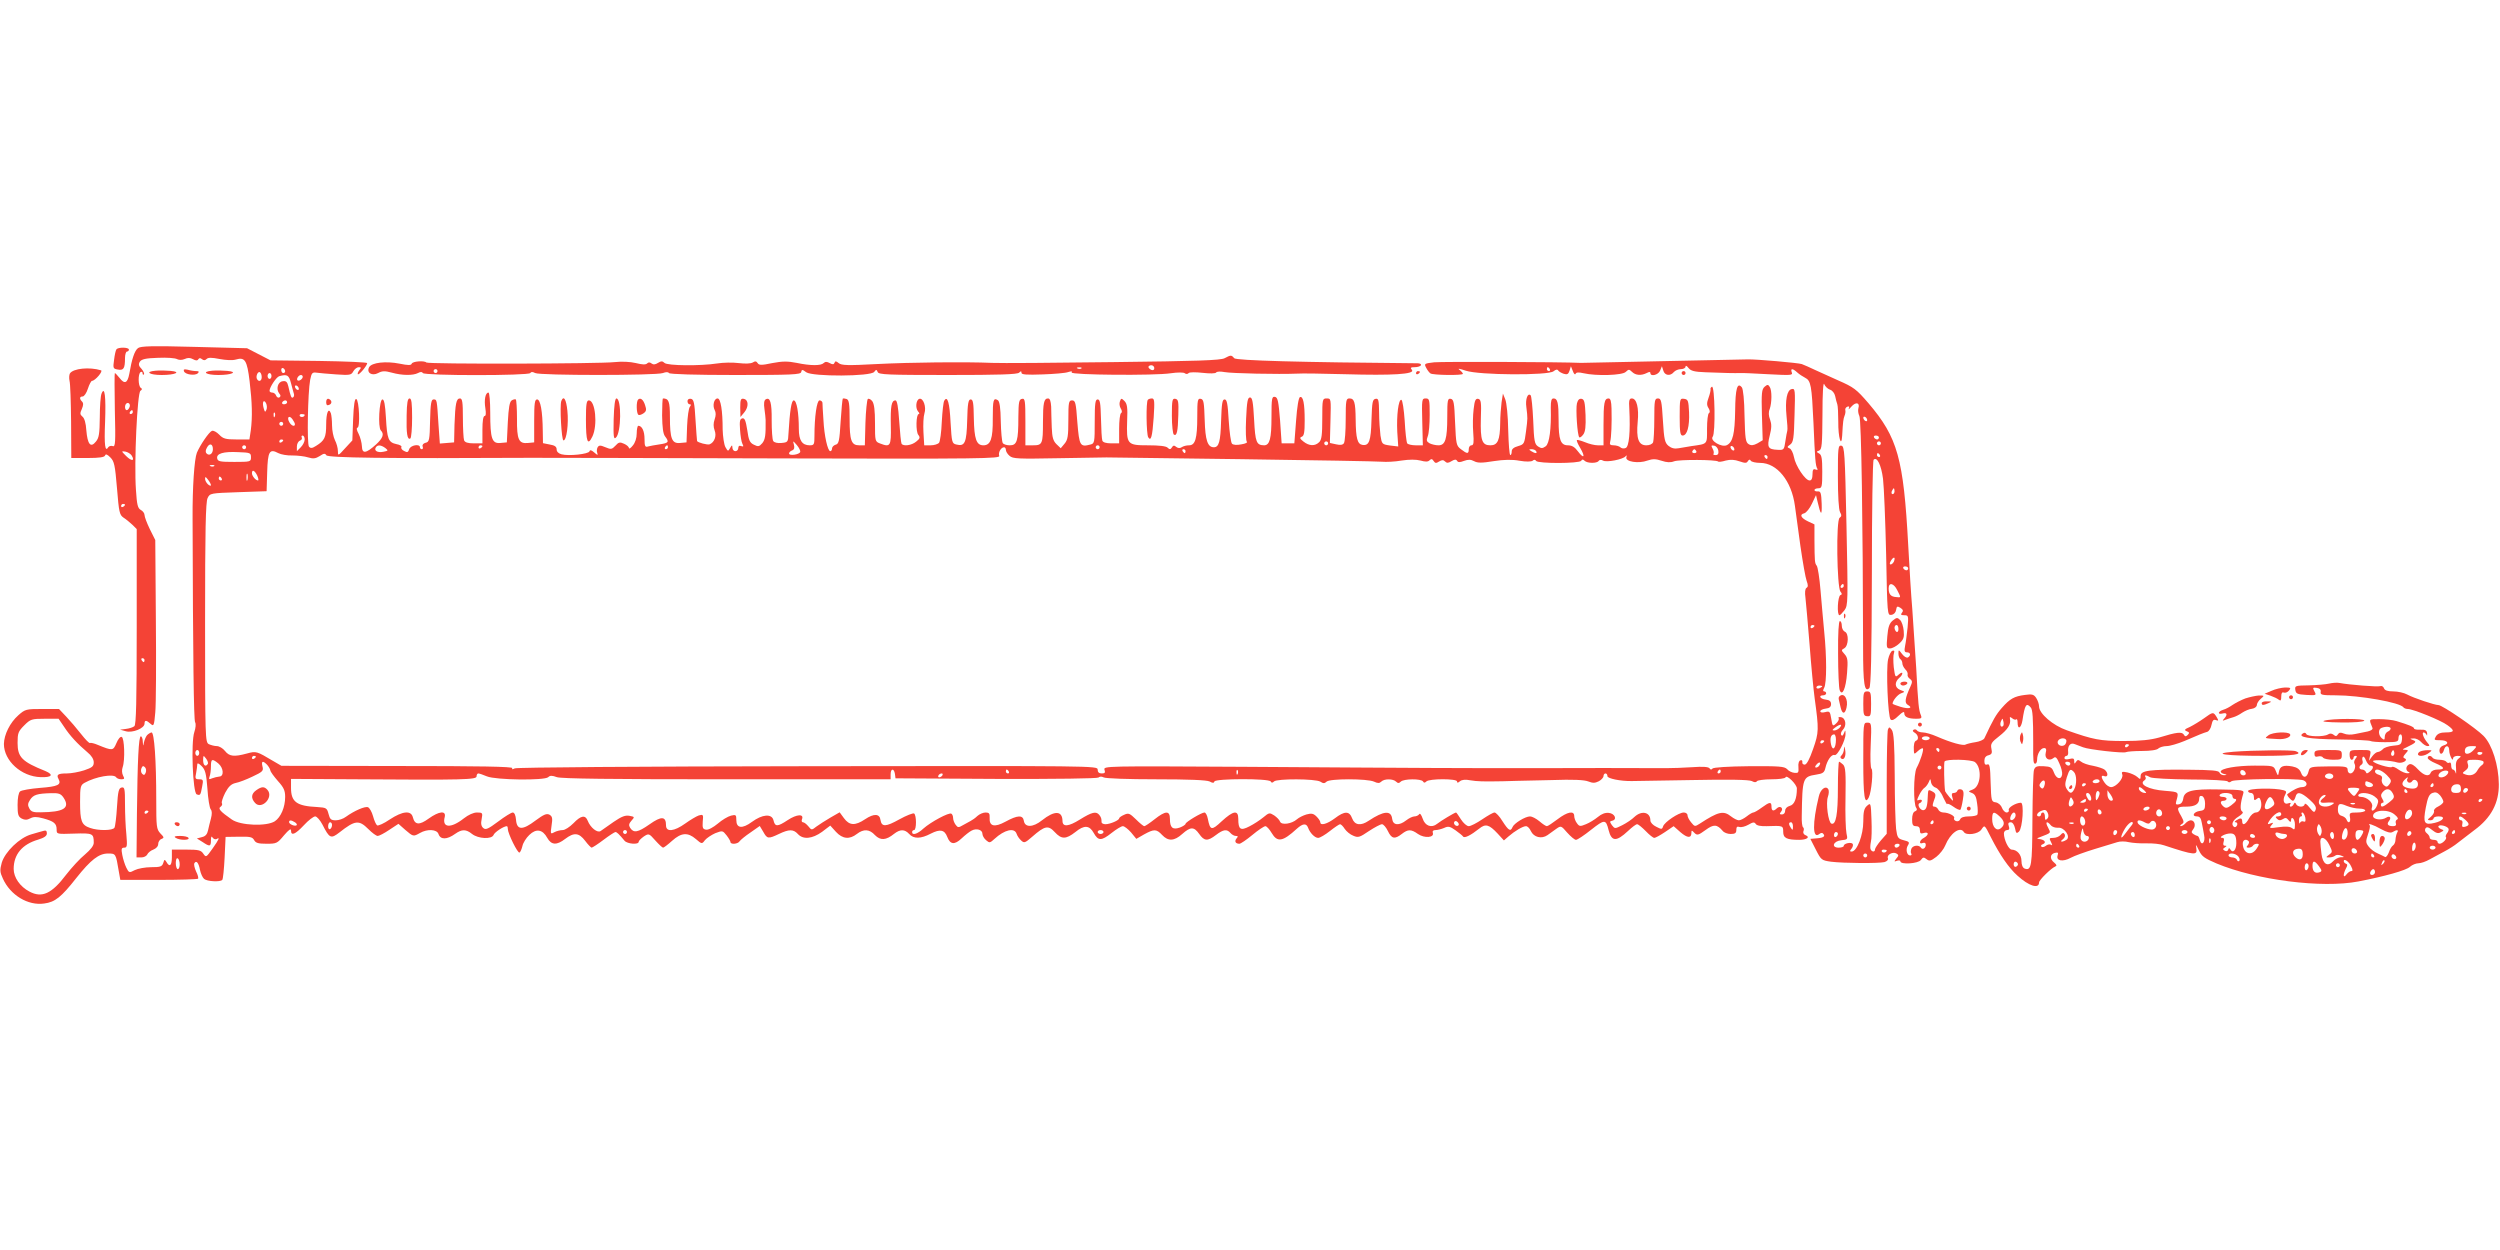 <?xml version="1.0" standalone="no"?>
<!DOCTYPE svg PUBLIC "-//W3C//DTD SVG 20010904//EN"
 "http://www.w3.org/TR/2001/REC-SVG-20010904/DTD/svg10.dtd">
<svg version="1.0" xmlns="http://www.w3.org/2000/svg"
 width="1280pt" height="640pt" viewBox="0 0 1280 640"
 preserveAspectRatio="xMidYMid meet">
<g transform="translate(0,640) scale(0.1,-0.1)"
fill="#f44336" stroke="none">
<path d="M707 4618 c-18 -13 -32 -56 -45 -132 -9 -48 -24 -55 -50 -21 -11 14
-22 25 -24 25 -2 0 -2 -86 0 -190 4 -167 3 -190 -11 -184 -8 3 -18 0 -22 -5
-17 -29 -22 9 -17 128 5 132 -2 186 -18 146 -5 -11 -9 -66 -9 -121 -1 -85 -4
-106 -20 -125 -27 -34 -43 -14 -49 58 -2 36 -10 63 -20 70 -13 11 -13 17 -3
39 8 19 9 30 1 38 -14 14 -13 26 3 26 8 0 20 18 27 40 7 22 17 40 21 40 16 0
59 51 46 54 -58 18 -142 10 -159 -16 -4 -7 -5 -24 -2 -38 4 -14 7 -108 8 -210
l1 -185 84 0 c60 0 86 4 89 13 3 9 11 6 27 -10 20 -20 24 -39 34 -158 10 -123
13 -136 33 -150 13 -8 33 -25 46 -37 l22 -22 0 -499 c0 -388 -3 -502 -12 -510
-7 -6 -26 -12 -43 -14 l-30 -4 29 -8 c34 -10 96 15 96 39 0 19 9 19 31 -1 16
-14 18 -11 24 58 4 40 5 255 3 478 l-3 405 -28 56 c-15 31 -27 63 -27 72 0 9
-9 21 -19 26 -16 9 -20 26 -25 103 -10 139 7 497 23 507 9 6 10 11 2 15 -14 9
-15 73 -1 81 6 3 10 1 10 -6 0 -7 3 -9 7 -6 3 4 -2 16 -12 28 -15 15 -17 24
-9 37 9 13 29 18 93 20 45 2 89 -1 98 -7 11 -5 25 -5 39 1 15 7 28 7 42 -1 14
-8 23 -8 27 -1 5 8 11 8 19 1 9 -7 16 -7 24 1 8 8 25 8 66 0 32 -6 66 -8 83
-3 47 14 58 -3 71 -111 13 -109 15 -183 6 -252 l-7 -46 -66 0 c-57 0 -69 4
-89 25 -13 13 -29 22 -37 19 -15 -6 -60 -72 -77 -112 -13 -33 -23 -176 -22
-337 2 -716 6 -1032 13 -1043 5 -8 3 -29 -4 -50 -18 -52 -8 -311 12 -319 18
-7 20 -5 28 40 7 34 5 37 -15 37 -20 0 -22 4 -16 31 3 17 6 38 6 45 0 9 8 6
22 -8 19 -19 24 -38 30 -116 3 -51 11 -99 17 -106 7 -8 7 -24 1 -47 -5 -19
-12 -46 -15 -61 -4 -19 -13 -30 -31 -34 l-26 -7 29 -18 c37 -25 43 -24 43 9 0
19 3 23 9 13 5 -7 14 -10 20 -7 18 12 13 -1 -21 -49 -32 -45 -33 -46 -47 -26
-12 18 -24 21 -87 21 l-74 0 0 -40 c0 -42 -12 -52 -28 -23 -9 14 -10 14 -16
-5 -6 -19 -15 -22 -62 -22 -30 0 -68 -7 -84 -15 -28 -15 -30 -14 -43 12 -8 16
-17 45 -21 66 -6 31 -4 37 10 37 15 0 16 8 11 68 -4 37 -7 107 -7 155 0 79 -2
88 -17 85 -15 -3 -19 -18 -24 -99 -3 -52 -9 -100 -13 -107 -9 -15 -83 -16
-125 -1 -44 15 -51 35 -51 133 0 78 2 86 23 98 57 32 150 48 162 28 3 -5 15
-10 26 -10 16 0 18 3 9 19 -6 12 -7 29 -2 43 13 36 9 151 -5 155 -7 3 -19 -12
-27 -32 -17 -39 -19 -40 -95 -9 -18 8 -36 12 -40 10 -4 -3 -24 18 -46 46 -22
28 -56 68 -76 89 l-37 39 -85 0 c-83 0 -88 -1 -123 -32 -43 -38 -73 -99 -74
-147 0 -86 89 -167 188 -170 57 -2 69 12 25 31 -120 48 -143 71 -143 144 0 50
3 59 34 90 32 32 38 34 105 34 l71 0 28 -41 c29 -45 69 -88 120 -131 20 -16
32 -35 32 -51 0 -21 -8 -27 -49 -41 -28 -9 -67 -16 -89 -16 -45 0 -55 -6 -42
-29 15 -29 -3 -38 -95 -45 -49 -4 -95 -12 -102 -18 -8 -6 -13 -34 -13 -69 0
-49 3 -60 21 -70 16 -8 27 -8 44 1 17 9 32 9 66 0 55 -15 69 -26 69 -57 0 -24
0 -24 90 -21 95 3 100 1 100 -47 0 -15 -16 -35 -45 -60 -25 -20 -68 -67 -96
-103 -74 -98 -124 -121 -188 -87 -48 25 -81 72 -81 116 0 74 43 126 125 150
32 10 45 19 45 32 0 13 -5 17 -17 13 -10 -2 -38 -11 -63 -18 -60 -17 -134 -89
-151 -145 -10 -37 -10 -48 6 -82 38 -84 128 -139 211 -127 56 7 88 33 165 131
74 93 115 125 162 125 40 0 40 0 55 -90 l8 -45 196 0 c108 0 199 3 202 6 3 3
-1 20 -10 37 -8 18 -12 36 -9 42 10 17 22 3 29 -34 4 -19 13 -39 21 -46 15
-13 82 -17 93 -5 4 4 9 55 12 113 l5 107 68 1 c57 1 69 -1 78 -17 8 -15 21
-19 64 -19 51 0 55 2 89 43 25 29 36 37 36 25 0 -29 21 -21 66 27 23 25 49 45
58 45 8 0 25 -19 37 -42 36 -71 43 -74 87 -40 80 63 100 65 148 17 19 -19 40
-35 48 -35 7 0 34 14 59 31 l47 31 35 -31 c41 -35 41 -35 75 -16 38 22 87 19
95 -5 10 -30 43 -30 86 1 34 24 55 24 86 -1 32 -25 101 -28 110 -5 5 14 52 45
68 45 3 0 5 -6 5 -14 0 -23 51 -127 60 -121 5 3 11 18 15 34 3 15 19 41 35 56
35 34 68 29 92 -15 21 -37 48 -39 92 -5 45 34 70 32 102 -10 14 -19 30 -35 33
-35 4 0 32 18 61 40 29 22 57 40 61 40 7 0 18 -10 47 -45 14 -16 72 -21 72 -5
0 5 12 17 26 27 26 17 27 16 59 -20 18 -20 36 -37 40 -37 4 0 25 16 46 35 47
42 80 45 122 9 30 -26 31 -26 46 -6 9 11 33 27 53 36 37 14 38 14 58 -11 11
-14 20 -30 20 -34 0 -14 38 -11 47 4 4 6 29 27 56 45 l47 33 18 -30 c20 -36
25 -37 80 -11 52 25 74 25 97 0 27 -30 74 -25 124 11 l42 32 29 -32 c34 -37
70 -40 107 -11 35 27 65 25 93 -6 28 -28 56 -27 98 7 31 24 54 24 77 -1 23
-26 60 -25 111 2 47 24 70 20 84 -17 15 -39 37 -42 73 -8 18 17 41 35 51 40
25 14 56 5 56 -16 0 -9 8 -24 19 -33 17 -15 20 -14 43 7 51 47 102 59 113 26
3 -10 13 -25 23 -34 16 -15 20 -13 57 19 64 56 82 60 115 24 35 -38 57 -38
106 0 45 37 72 35 94 -5 23 -41 39 -41 91 0 24 19 50 35 58 35 8 0 27 -15 42
-32 l27 -33 40 23 c51 28 63 28 92 -3 31 -33 62 -32 103 5 43 38 60 38 87 0
26 -37 43 -38 86 -5 38 29 56 31 74 10 7 -8 19 -15 27 -15 12 0 13 -3 4 -13
-12 -15 -5 -27 15 -27 6 0 36 20 66 45 30 25 60 45 67 45 6 0 21 -16 32 -35
29 -49 56 -45 129 22 30 27 48 29 57 6 10 -28 35 -53 52 -53 9 0 36 16 60 35
24 19 48 35 52 35 5 0 16 -11 24 -24 9 -13 28 -29 44 -35 25 -11 33 -8 80 24
29 19 59 35 67 35 7 0 21 -16 30 -35 19 -40 35 -43 71 -15 32 25 48 25 83 0
33 -23 85 -19 76 6 -3 9 2 14 14 14 10 0 30 5 44 11 21 10 30 8 58 -12 18 -13
36 -27 39 -32 7 -10 39 6 82 40 33 27 51 22 95 -25 l32 -35 23 20 c32 28 74
53 90 53 8 0 19 -11 25 -25 15 -32 55 -42 85 -21 12 9 33 24 46 33 23 16 24
16 55 -20 18 -20 38 -37 45 -37 7 0 42 23 78 52 69 54 75 54 89 -2 15 -59 39
-61 99 -5 20 19 41 35 47 35 6 0 25 -16 44 -35 18 -19 38 -35 44 -35 6 0 31
14 55 30 l44 30 35 -31 c35 -30 56 -32 56 -3 0 14 2 14 15 0 14 -14 20 -13 57
14 42 31 59 30 88 -4 7 -9 25 -16 41 -16 23 0 29 5 29 21 0 15 4 19 16 15 9
-3 29 2 45 11 24 14 31 15 38 5 5 -9 26 -13 57 -12 83 3 84 3 84 -29 0 -32 18
-41 82 -41 39 0 58 14 32 24 -9 3 -14 13 -10 21 3 8 2 16 -2 19 -5 3 -8 29 -7
58 3 196 5 201 74 212 34 5 42 11 47 34 9 40 32 72 47 66 15 -5 57 76 56 109
0 20 -1 21 -8 3 -5 -13 -10 -16 -14 -9 -4 6 0 18 9 27 20 21 14 60 -10 64 -10
2 -16 0 -12 -6 3 -5 -3 -17 -13 -26 -17 -16 -19 -15 -25 24 -6 37 -8 40 -31
34 -15 -4 -25 -2 -25 4 0 6 12 12 28 14 19 2 27 9 27 23 0 14 -8 21 -27 23
-29 3 -40 22 -13 22 8 0 15 5 15 10 0 6 -5 10 -10 10 -7 0 -7 6 0 19 13 25 13
157 0 286 -5 55 -14 151 -19 213 -5 62 -14 118 -19 125 -11 14 -11 22 -12 132
l0 80 -32 15 c-38 18 -46 36 -20 42 10 3 28 25 39 49 l21 44 7 -30 c17 -75 24
-80 22 -15 -2 55 -5 65 -19 64 -10 -1 -18 2 -18 7 0 5 9 9 20 9 18 0 20 7 20
85 0 67 -3 86 -16 93 -15 8 -15 10 0 15 14 6 16 30 17 184 0 112 4 170 9 156
5 -12 18 -24 29 -28 12 -3 24 -18 27 -33 3 -15 8 -34 11 -42 3 -8 5 -49 5 -90
-1 -79 16 -137 20 -70 4 74 6 85 12 101 4 9 6 22 4 29 -2 7 3 15 11 18 9 3 11
0 7 -9 -4 -8 2 -4 13 9 23 26 45 21 36 -8 -3 -11 -1 -28 5 -40 10 -18 18 -542
19 -1185 0 -188 7 -233 32 -208 8 8 12 163 13 586 0 317 4 579 9 583 17 18 39
-27 48 -97 5 -41 12 -215 16 -387 6 -311 6 -313 27 -310 13 2 22 12 24 25 3
19 6 21 22 11 14 -9 16 -16 8 -25 -8 -10 -5 -13 12 -13 21 0 22 -3 17 -62 -4
-35 -9 -78 -13 -95 -5 -26 -3 -33 10 -33 18 0 21 -16 5 -26 -7 -4 -20 4 -30
17 -18 24 -19 24 -19 2 0 -12 5 -25 10 -28 5 -3 10 -13 10 -21 0 -9 7 -22 15
-31 9 -8 14 -20 12 -27 -2 -6 3 -16 12 -22 13 -10 13 -16 2 -40 -27 -59 -31
-83 -13 -93 29 -16 6 -23 -37 -10 -23 7 -41 14 -41 16 0 15 25 46 43 53 22 8
22 8 -5 18 -28 12 -29 40 -2 63 8 6 14 16 14 22 0 5 -8 3 -19 -7 -17 -16 -18
-14 -25 38 -3 30 -3 62 1 72 4 11 2 15 -8 12 -7 -2 -17 -22 -22 -44 -11 -50
-1 -294 13 -308 7 -7 20 -1 40 19 22 21 30 24 30 13 0 -19 20 -28 62 -28 25 0
29 3 23 18 -11 26 -14 53 -24 242 -6 96 -15 231 -20 300 -6 69 -15 217 -21
330 -24 443 -54 550 -203 725 -63 73 -75 82 -157 118 -36 16 -87 39 -115 52
-27 13 -59 27 -70 31 -17 6 -232 25 -275 24 -8 0 -202 -4 -430 -9 -228 -5
-419 -9 -425 -9 -101 5 -714 7 -752 3 -51 -6 -52 -7 -41 -28 6 -12 16 -25 22
-29 13 -9 166 -11 166 -2 0 4 -8 13 -17 20 -12 9 -1 7 32 -4 68 -23 422 -25
449 -3 12 10 20 11 24 4 4 -6 17 -13 29 -17 17 -5 23 -2 29 16 l7 23 10 -25
c5 -14 11 -20 14 -14 3 8 15 9 41 3 65 -15 199 -11 216 7 15 14 17 14 32 0 18
-18 47 -20 75 -6 13 7 19 7 19 0 0 -20 41 -10 50 13 l9 22 7 -22 c7 -26 36
-30 54 -8 7 8 23 15 36 15 13 0 24 6 24 13 0 7 7 4 15 -7 12 -15 30 -20 87
-22 97 -4 154 -5 176 -4 9 1 74 -2 145 -6 116 -6 127 -6 121 9 -8 22 4 22 28
0 10 -9 28 -21 40 -27 30 -15 34 -39 43 -232 8 -186 10 -219 20 -234 3 -6 0
-7 -9 -4 -12 5 -16 -1 -16 -25 0 -21 -5 -31 -15 -31 -22 0 -72 75 -80 120 -4
21 -14 41 -22 44 -14 6 -14 8 3 20 16 12 19 31 22 151 4 128 3 137 -14 133
-25 -4 -35 -58 -27 -138 4 -36 6 -69 4 -75 -2 -5 -6 -30 -10 -55 -6 -43 -8
-45 -40 -43 -49 2 -55 13 -40 73 10 39 10 58 2 81 -8 20 -9 39 -2 55 11 32 12
95 0 113 -8 13 -12 13 -26 1 -15 -13 -17 -32 -14 -144 l4 -130 -27 -16 c-21
-11 -32 -12 -45 -4 -16 10 -18 30 -21 144 -1 80 -7 139 -14 147 -23 28 -33 -7
-34 -120 -2 -119 -12 -160 -42 -176 -26 -14 -89 23 -73 43 15 18 11 263 -4
256 -5 -3 -9 -9 -7 -13 1 -5 -3 -24 -10 -43 -10 -27 -10 -39 0 -54 7 -12 8
-21 2 -25 -6 -3 -10 -40 -10 -80 0 -82 5 -77 -80 -89 -19 -3 -48 -8 -65 -11
-21 -4 -37 0 -52 12 -19 16 -23 31 -29 131 -6 100 -9 112 -25 112 -17 0 -19
-9 -19 -104 0 -57 -3 -111 -6 -120 -4 -10 -18 -16 -35 -16 -40 0 -52 35 -44
120 7 71 -5 120 -30 120 -13 0 -16 -10 -13 -52 6 -120 -1 -196 -19 -202 -9 -4
-21 -2 -27 4 -5 5 -21 10 -34 10 -17 0 -22 4 -18 18 6 20 9 96 7 170 -1 37 -5
52 -15 52 -22 0 -26 -23 -26 -136 l0 -104 -29 0 c-16 0 -45 7 -66 16 -20 8
-39 13 -41 11 -3 -3 5 -21 17 -41 27 -46 19 -58 -12 -17 -16 22 -31 31 -51 31
-38 0 -48 28 -48 130 0 87 -5 110 -26 110 -11 0 -14 -13 -14 -47 3 -109 -7
-184 -26 -198 -16 -11 -22 -12 -39 -1 -18 12 -21 28 -25 134 -3 66 -9 124 -13
128 -15 15 -28 -20 -22 -61 7 -58 7 -54 -2 -125 -8 -61 -9 -65 -40 -74 -22 -6
-33 -15 -33 -27 0 -11 -3 -19 -7 -19 -5 0 -9 57 -11 128 -1 71 -8 140 -15 157
l-12 30 -7 -45 c-3 -25 -7 -73 -7 -107 -1 -87 -13 -113 -50 -113 -43 0 -52 24
-49 137 3 84 1 98 -14 101 -13 2 -18 -8 -23 -53 -4 -32 -5 -86 -2 -121 4 -50
2 -64 -9 -64 -8 0 -14 -9 -14 -20 0 -25 -8 -25 -40 0 -24 18 -25 26 -30 137
-4 102 -7 118 -22 121 -16 3 -18 -6 -18 -92 0 -115 -10 -146 -45 -146 -15 0
-35 5 -45 10 -16 9 -18 15 -10 36 6 14 10 63 10 110 0 78 -1 84 -21 84 -19 0
-20 -5 -17 -120 l3 -120 -37 0 c-20 0 -40 5 -43 10 -4 6 -10 58 -13 116 -4 57
-11 105 -17 107 -15 3 -25 -80 -21 -164 l5 -75 -42 5 c-41 6 -42 7 -49 51 -3
25 -7 78 -7 118 -1 64 -3 73 -18 70 -16 -3 -18 -17 -21 -108 -3 -109 -12 -133
-46 -128 -26 4 -34 33 -35 130 -1 90 -7 108 -32 108 -17 0 -19 -9 -19 -107 0
-60 -4 -114 -9 -122 -6 -9 -18 -11 -40 -6 l-32 7 3 114 c3 113 3 114 -19 114
-22 0 -23 -3 -23 -104 0 -82 -3 -108 -16 -120 -21 -21 -51 -20 -80 3 -19 15
-21 20 -9 25 12 4 15 23 15 83 0 89 -8 125 -24 120 -7 -2 -15 -50 -20 -120
l-9 -117 -32 0 -33 0 -8 117 c-8 100 -12 118 -26 121 -16 3 -18 -7 -18 -103 0
-111 -9 -145 -38 -145 -39 1 -45 15 -51 131 -5 92 -9 114 -21 114 -12 0 -16
-21 -20 -110 -3 -63 -1 -113 4 -117 5 -3 -7 -10 -28 -13 -23 -5 -42 -3 -48 3
-6 6 -13 59 -17 119 -5 86 -9 108 -21 108 -12 0 -15 -21 -18 -110 -3 -106 -11
-135 -37 -135 -32 0 -44 35 -47 140 -3 90 -5 105 -20 108 -16 3 -18 -6 -18
-92 0 -111 -10 -146 -42 -146 -13 0 -30 -4 -38 -10 -9 -6 -19 -5 -28 2 -10 9
-16 8 -22 -3 -7 -11 -12 -11 -22 -1 -8 8 -43 12 -100 12 -107 0 -111 4 -107
126 3 68 0 87 -14 101 -15 15 -17 15 -23 -2 -4 -10 -2 -26 4 -36 7 -11 8 -20
2 -24 -6 -3 -10 -40 -10 -81 l0 -74 -40 0 c-26 0 -43 5 -46 14 -3 8 -6 59 -7
113 -2 80 -5 98 -17 98 -12 0 -15 -19 -15 -113 0 -107 -1 -113 -22 -118 -53
-14 -57 -7 -67 114 -7 100 -10 112 -27 112 -17 0 -19 -9 -19 -99 0 -83 -3
-103 -19 -122 l-20 -24 -22 21 c-17 17 -22 35 -24 85 -1 35 -3 83 -3 107 -2
28 -6 42 -16 42 -21 0 -26 -23 -26 -120 0 -114 -3 -120 -51 -120 l-39 0 0 121
c0 109 -2 120 -17 117 -16 -3 -18 -16 -19 -93 0 -124 -7 -145 -44 -145 -16 0
-32 5 -36 12 -4 7 -9 57 -10 111 -1 69 -6 102 -15 108 -23 14 -26 2 -26 -93 1
-105 -11 -138 -48 -138 -36 0 -47 32 -49 139 -1 78 -4 96 -16 96 -12 0 -16
-20 -18 -107 -3 -115 -12 -135 -55 -124 -23 5 -24 11 -30 112 -5 102 -16 140
-32 113 -5 -6 -10 -55 -13 -108 -2 -53 -9 -102 -14 -108 -6 -7 -25 -13 -43
-13 l-33 0 -4 68 c-2 37 0 80 5 95 11 33 -6 81 -26 75 -17 -6 -21 -46 -7 -64
7 -7 9 -14 4 -14 -14 0 -16 -91 -2 -107 10 -13 8 -19 -11 -34 -24 -20 -66 -25
-75 -11 -3 5 -8 57 -12 115 -5 75 -11 107 -19 107 -21 0 -26 -29 -24 -130 2
-104 -2 -111 -54 -91 -27 10 -27 12 -27 104 0 65 -4 99 -14 113 -8 10 -18 15
-23 11 -4 -5 -10 -60 -12 -123 l-3 -114 -29 0 c-40 0 -49 24 -49 135 0 77 -3
97 -15 102 -9 3 -18 4 -20 2 -2 -3 -7 -55 -11 -118 -6 -99 -9 -114 -26 -118
-10 -3 -18 -12 -18 -19 0 -8 -4 -14 -9 -14 -13 0 -31 78 -35 160 -3 41 -5 81
-5 88 -1 6 -7 12 -15 12 -14 0 -26 -84 -26 -182 0 -44 -2 -48 -24 -48 -39 0
-56 25 -56 84 0 83 -11 146 -26 146 -12 0 -20 -53 -27 -170 -2 -43 -3 -45 -36
-48 -20 -2 -37 2 -42 10 -5 7 -8 55 -8 106 1 92 -8 121 -31 107 -8 -5 -10 -22
-6 -49 3 -22 6 -48 6 -56 1 -79 -2 -100 -17 -119 -16 -18 -21 -19 -43 -8 -21
10 -27 23 -34 75 -8 49 -13 62 -25 60 -13 -3 -15 -14 -12 -58 2 -30 7 -63 12
-72 7 -14 6 -16 -6 -12 -10 4 -15 0 -15 -10 0 -9 -7 -16 -15 -16 -8 0 -15 8
-15 18 -1 15 -2 15 -12 -2 -10 -18 -11 -18 -24 5 -7 13 -13 54 -14 90 0 96
-10 159 -26 159 -18 0 -27 -36 -15 -59 7 -13 7 -28 0 -48 -7 -20 -7 -38 0 -57
11 -28 -1 -61 -26 -71 -11 -4 -61 9 -64 17 -1 2 -4 50 -8 108 -5 89 -9 105
-23 108 -11 2 -18 -3 -18 -12 0 -9 5 -16 11 -16 8 0 8 -4 1 -13 -6 -7 -12 -51
-14 -97 l-3 -85 -33 -3 c-42 -4 -52 21 -52 133 0 80 -6 95 -36 95 -2 0 -4 -39
-4 -87 1 -62 5 -94 15 -107 22 -29 19 -34 -27 -41 -24 -3 -51 -9 -60 -11 -15
-5 -18 2 -18 38 0 41 -13 68 -32 68 -4 0 -8 -18 -8 -39 0 -24 -8 -48 -20 -62
-10 -13 -19 -19 -20 -13 0 6 -11 16 -25 22 -21 10 -28 8 -44 -10 -18 -19 -23
-20 -51 -8 -26 11 -33 11 -40 0 -4 -7 -6 -20 -2 -29 4 -13 2 -13 -15 2 -15 13
-22 15 -25 6 -5 -14 -105 -25 -143 -15 -15 4 -25 13 -25 25 0 14 -10 21 -35
25 l-35 7 -1 62 c-1 102 -12 162 -29 162 -12 0 -15 -19 -15 -110 l0 -110 -31
-3 c-48 -5 -58 16 -57 124 0 52 -3 96 -6 99 -4 2 -13 0 -21 -5 -11 -7 -16 -37
-20 -112 l-5 -103 -33 -3 c-43 -4 -52 21 -52 154 0 58 -4 104 -9 104 -16 0
-23 -38 -16 -80 4 -26 3 -40 -4 -40 -7 0 -11 -26 -11 -70 l0 -70 -44 0 c-31 0
-46 5 -50 16 -3 9 -6 60 -6 115 0 81 -3 99 -15 99 -19 0 -24 -26 -28 -135 l-2
-90 -37 -3 -36 -3 -7 98 c-8 129 -8 128 -25 128 -12 0 -16 -20 -18 -109 -2
-99 -4 -109 -23 -113 -12 -3 -18 -11 -15 -19 3 -8 1 -14 -4 -14 -6 0 -10 5
-10 10 0 19 -48 11 -55 -10 -5 -16 -10 -18 -26 -9 -11 5 -17 14 -14 20 4 5 -8
12 -25 15 -42 9 -48 26 -54 135 -4 68 -9 94 -18 94 -16 0 -24 -143 -8 -159 18
-18 11 -39 -25 -72 -51 -46 -71 -49 -72 -9 -1 18 -8 46 -17 64 -10 18 -12 31
-6 31 15 0 9 142 -6 147 -8 3 -13 -29 -16 -104 l-4 -108 -37 -40 c-36 -40 -37
-40 -37 -14 0 15 -7 40 -15 55 -8 16 -15 50 -15 76 0 25 -3 53 -6 62 -12 32
-24 3 -24 -58 0 -65 -8 -82 -52 -109 -20 -13 -28 -13 -36 -4 -11 13 -6 277 6
342 7 35 11 40 32 37 14 -2 59 -6 102 -9 70 -5 77 -3 87 16 7 12 19 21 28 21
13 0 13 -3 3 -15 -7 -9 -10 -18 -8 -21 6 -6 48 44 48 57 0 4 -111 9 -247 11
l-248 3 -60 31 -60 31 -270 7 c-217 6 -274 4 -288 -6z m753 -119 c0 -5 -4 -9
-10 -9 -5 0 -10 7 -10 16 0 8 5 12 10 9 6 -3 10 -10 10 -16z m6475 11 c3 -5 1
-10 -4 -10 -6 0 -11 5 -11 10 0 6 2 10 4 10 3 0 8 -4 11 -10z m-6595 -41 c0
-20 -15 -26 -24 -10 -8 13 4 42 15 35 5 -3 9 -14 9 -25z m50 6 c0 -8 -4 -15
-10 -15 -5 0 -10 7 -10 15 0 8 5 15 10 15 6 0 10 -7 10 -15z m100 -37 c6 -24
13 -48 15 -55 2 -7 0 -15 -5 -18 -8 -5 -12 4 -24 58 -5 22 -12 28 -29 25 -25
-3 -35 -41 -17 -63 8 -9 8 -15 0 -20 -5 -3 -13 1 -16 9 -3 9 -12 16 -20 16 -8
0 -14 4 -14 9 0 18 35 71 50 75 41 11 49 6 60 -36z m60 33 c0 -12 -20 -25 -27
-18 -7 7 6 27 18 27 5 0 9 -4 9 -9z m-20 -62 c0 -6 -4 -7 -10 -4 -5 3 -10 11
-10 16 0 6 5 7 10 4 6 -3 10 -11 10 -16z m-166 -107 c-6 -14 -8 -13 -14 8 -9
31 0 48 12 26 5 -10 6 -25 2 -34z m106 38 c0 -5 -7 -10 -16 -10 -8 0 -12 5 -9
10 3 6 10 10 16 10 5 0 9 -4 9 -10z m-807 -25 c-3 -8 -9 -15 -14 -15 -10 0
-12 24 -3 33 11 11 24 -3 17 -18z m17 -25 c0 -5 -5 -10 -11 -10 -5 0 -7 5 -4
10 3 6 8 10 11 10 2 0 4 -4 4 -10z m727 -22 c-3 -8 -6 -5 -6 6 -1 11 2 17 5
13 3 -3 4 -12 1 -19z m153 8 c0 -11 -19 -15 -25 -6 -3 5 1 10 9 10 9 0 16 -2
16 -4z m-50 -48 c0 -15 -19 -8 -29 11 -14 25 0 37 16 15 7 -10 13 -21 13 -26z
m8050 21 c0 -6 -4 -7 -10 -4 -5 3 -10 11 -10 16 0 6 5 7 10 4 6 -3 10 -11 10
-16z m-8110 -19 c0 -5 -4 -10 -10 -10 -5 0 -10 5 -10 10 0 6 5 10 10 10 6 0
10 -4 10 -10z m110 -80 c0 -11 -9 -29 -20 -40 l-20 -20 0 24 c0 13 7 27 16 30
8 3 12 10 9 16 -3 5 -1 10 4 10 6 0 11 -9 11 -20z m8060 10 c0 -5 -4 -10 -9
-10 -6 0 -13 5 -16 10 -3 6 1 10 9 10 9 0 16 -4 16 -10z m-8170 -14 c0 -3 -4
-8 -10 -11 -5 -3 -10 -1 -10 4 0 6 5 11 10 11 6 0 10 -2 10 -4z m2647 -60 c-4
-14 -57 -21 -57 -8 0 6 7 13 16 16 10 4 13 13 9 28 -6 23 -6 23 15 -1 11 -13
19 -29 17 -35z m2703 44 c0 -5 -4 -10 -10 -10 -5 0 -10 5 -10 10 0 6 5 10 10
10 6 0 10 -4 10 -10z m2830 0 c0 -5 -4 -10 -10 -10 -5 0 -10 5 -10 10 0 6 5
10 10 10 6 0 10 -4 10 -10z m-8540 -30 c0 -23 -18 -36 -32 -22 -7 7 -6 17 2
31 13 24 30 19 30 -9z m170 10 c0 -5 -4 -10 -10 -10 -5 0 -10 5 -10 10 0 6 5
10 10 10 6 0 10 -4 10 -10z m713 -4 c16 -13 15 -14 -10 -19 -30 -6 -49 5 -39
22 9 15 27 13 49 -3z m497 10 c0 -3 -4 -8 -10 -11 -5 -3 -10 -1 -10 4 0 6 5
11 10 11 6 0 10 -2 10 -4z m950 -6 c0 -5 -5 -10 -11 -10 -5 0 -7 5 -4 10 3 6
8 10 11 10 2 0 4 -4 4 -10z m2210 0 c0 -5 -4 -10 -10 -10 -5 0 -10 5 -10 10 0
6 5 10 10 10 6 0 10 -4 10 -10z m3168 -18 c2 -15 -2 -22 -14 -22 -10 0 -14 3
-11 6 3 4 2 15 -4 26 -9 17 -8 19 8 16 10 -2 19 -13 21 -26z m82 7 c0 -6 -4
-7 -10 -4 -5 3 -10 11 -10 16 0 6 5 7 10 4 6 -3 10 -11 10 -16z m-3730 -2 c0
-8 8 -22 19 -31 17 -15 42 -16 252 -12 129 2 239 4 244 4 6 0 316 -4 690 -9
374 -5 698 -11 720 -13 22 -2 68 0 101 6 40 6 74 6 97 0 25 -7 38 -7 46 1 9 9
14 8 21 -3 8 -12 13 -13 28 -3 15 9 22 9 31 0 9 -9 17 -8 33 2 15 9 23 10 28
2 5 -9 14 -9 35 -1 22 8 35 8 52 -1 18 -10 40 -10 101 0 52 8 95 9 132 2 34
-6 59 -5 67 0 7 7 14 6 18 -1 9 -14 222 -14 231 1 4 8 9 8 17 0 14 -14 64 -14
72 -1 4 6 13 7 22 2 18 -11 104 6 116 22 6 7 7 5 4 -5 -7 -23 63 -34 108 -17
27 9 42 9 72 -1 27 -9 46 -10 64 -3 25 10 216 9 226 -1 2 -3 20 -1 39 5 24 6
45 5 70 -4 29 -10 37 -10 43 1 6 9 11 10 15 2 4 -6 26 -11 48 -11 86 0 161
-92 178 -220 4 -30 17 -123 28 -205 12 -83 26 -163 32 -179 8 -22 8 -31 -1
-36 -7 -5 -9 -23 -5 -51 3 -24 12 -132 21 -239 8 -107 20 -231 26 -275 22
-160 22 -175 -8 -260 -18 -52 -33 -80 -43 -80 -8 0 -14 6 -12 13 1 8 -3 12
-10 9 -8 -2 -12 -17 -10 -35 2 -28 -1 -31 -20 -29 -13 1 -30 9 -38 19 -14 14
-39 16 -195 15 -106 -1 -183 -6 -187 -12 -5 -7 -11 -6 -15 1 -6 8 -34 10 -88
6 -44 -3 -105 -5 -135 -5 -92 1 -525 1 -690 0 -85 0 -175 0 -200 0 -25 0 -164
1 -310 1 -146 1 -584 3 -973 6 -695 4 -708 4 -702 -15 5 -15 2 -19 -14 -19
-14 0 -21 6 -21 20 0 19 -15 19 -1482 17 -877 -1 -1491 -6 -1502 -11 -13 -6
-17 -6 -13 1 5 8 -169 11 -587 11 l-595 1 -43 25 c-84 50 -86 51 -134 38 -66
-18 -90 -15 -112 13 -11 14 -30 25 -42 25 -12 0 -30 5 -41 10 -18 10 -19 28
-19 623 0 473 3 618 13 637 12 25 15 25 157 30 l145 5 3 98 c3 107 12 121 57
97 13 -7 46 -13 72 -12 26 0 63 -4 81 -10 26 -8 38 -6 59 7 21 14 27 15 34 4
8 -13 301 -17 1044 -13 77 0 650 -1 1274 -3 1040 -3 1133 -1 1127 13 -6 17 9
44 25 44 5 0 9 -6 9 -13z m920 -7 c0 -5 -2 -10 -4 -10 -3 0 -8 5 -11 10 -3 6
-1 10 4 10 6 0 11 -4 11 -10z m1795 0 c8 -13 -5 -13 -25 0 -13 8 -13 10 2 10
9 0 20 -4 23 -10z m820 0 c3 -5 -1 -10 -10 -10 -9 0 -13 5 -10 10 3 6 8 10 10
10 2 0 7 -4 10 -10z m-8011 -22 c18 -29 0 -31 -28 -3 -25 25 -26 26 -5 23 12
-2 27 -11 33 -20z m611 -9 c0 -23 -2 -24 -85 -24 -73 0 -85 2 -88 18 -5 25 32
36 108 32 61 -2 65 -4 65 -26z m8340 11 c3 -5 1 -10 -4 -10 -6 0 -11 5 -11 10
0 6 2 10 4 10 3 0 8 -4 11 -10z m-575 -10 c0 -5 -2 -10 -4 -10 -3 0 -8 5 -11
10 -3 6 -1 10 4 10 6 0 11 -4 11 -10z m-7953 -46 c-3 -3 -12 -4 -19 -1 -8 3
-5 6 6 6 11 1 17 -2 13 -5z m220 -49 c6 -14 8 -25 4 -25 -12 0 -31 23 -31 37
0 21 14 15 27 -12z m-50 -22 c-3 -10 -5 -4 -5 12 0 17 2 24 5 18 2 -7 2 -21 0
-30z m-187 -27 c0 -5 -7 -3 -15 4 -8 7 -15 20 -15 28 0 13 3 12 15 -4 8 -10
15 -23 15 -28z m55 34 c3 -5 1 -10 -4 -10 -6 0 -11 5 -11 10 0 6 2 10 4 10 3
0 8 -4 11 -10z m8565 -65 c0 -8 -4 -15 -10 -15 -5 0 -7 7 -4 15 4 8 8 15 10
15 2 0 4 -7 4 -15z m-9060 -69 c0 -3 -4 -8 -10 -11 -5 -3 -10 -1 -10 4 0 6 5
11 10 11 6 0 10 -2 10 -4z m9057 -291 c-4 -8 -11 -15 -17 -15 -6 0 -6 7 2 20
14 22 24 19 15 -5z m73 -35 c0 -5 -4 -10 -9 -10 -6 0 -13 5 -16 10 -3 6 1 10
9 10 9 0 16 -4 16 -10z m-56 -112 c20 -39 20 -38 -6 -35 -28 2 -38 15 -38 45
0 32 26 27 44 -10z m-424 -182 c0 -3 -4 -8 -10 -11 -5 -3 -10 -1 -10 4 0 6 5
11 10 11 6 0 10 -2 10 -4z m-8550 -176 c0 -5 -2 -10 -4 -10 -3 0 -8 5 -11 10
-3 6 -1 10 4 10 6 0 11 -4 11 -10z m8590 -134 c0 -2 -7 -6 -15 -10 -8 -3 -15
-1 -15 4 0 6 7 10 15 10 8 0 15 -2 15 -4z m90 -211 c-7 -8 -20 -15 -28 -15
-13 0 -12 3 4 15 25 19 40 19 24 0z m-20 -62 c0 -45 -17 -61 -25 -25 -7 32 -1
52 16 52 5 0 9 -12 9 -27z m-60 -7 c0 -3 -4 -8 -10 -11 -5 -3 -10 -1 -10 4 0
6 5 11 10 11 6 0 10 -2 10 -4z m-8320 -61 c0 -8 -4 -15 -10 -15 -5 0 -10 7
-10 15 0 8 5 15 10 15 6 0 10 -7 10 -15z m44 -56 c-11 -18 -24 -8 -24 19 1 26
1 26 15 8 8 -10 12 -23 9 -27z m246 37 c0 -3 -4 -8 -10 -11 -5 -3 -10 -1 -10
4 0 6 5 11 10 11 6 0 10 -2 10 -4z m-192 -35 c27 -23 30 -66 5 -67 -10 -1 -27
-5 -37 -9 -16 -7 -18 -5 -13 9 4 10 7 33 7 52 0 39 6 41 38 15z m249 -6 c8 -9
16 -22 17 -29 1 -8 19 -32 39 -55 30 -33 37 -49 37 -81 0 -53 -22 -104 -53
-125 -42 -27 -176 -22 -220 9 -59 41 -72 56 -58 65 7 5 11 13 7 19 -3 5 5 29
17 53 17 32 31 45 53 50 17 3 56 18 87 33 51 24 57 29 51 51 -7 29 1 32 23 10z
m7948 -4 c-3 -6 -11 -11 -17 -11 -6 0 -6 6 2 15 14 17 26 13 15 -4z m-4733
-43 l3 -23 514 -3 c315 -1 518 2 525 7 7 6 17 6 26 1 8 -6 129 -10 268 -10
171 0 260 -4 275 -11 16 -9 22 -9 25 0 5 15 278 16 288 0 4 -8 9 -8 17 0 15
15 212 14 237 -1 15 -10 22 -10 32 0 16 16 208 16 243 0 19 -9 28 -9 37 0 16
16 61 15 76 0 9 -9 15 -9 24 0 15 15 104 16 114 1 4 -8 9 -8 17 0 15 15 157
15 157 0 0 -8 5 -8 15 1 10 8 28 10 52 5 37 -6 65 -7 168 -5 28 1 59 2 70 2
11 0 92 2 179 4 110 4 168 1 188 -7 23 -9 34 -9 54 1 13 7 24 19 24 27 0 7 5
13 10 13 6 0 10 -6 10 -14 0 -12 67 -26 125 -25 6 0 141 2 302 5 197 4 298 2
312 -5 13 -7 22 -8 26 -1 3 5 37 10 75 10 37 0 70 4 72 10 5 16 58 -36 58 -57
0 -52 -13 -83 -36 -89 -15 -4 -24 -14 -24 -25 0 -11 -7 -19 -16 -19 -13 0 -14
3 -5 14 15 18 -5 34 -22 17 -17 -17 -27 -13 -27 9 0 26 -9 25 -50 -5 -19 -14
-38 -25 -43 -25 -5 0 -20 -9 -34 -20 -14 -11 -32 -20 -40 -20 -8 0 -26 9 -40
20 -39 31 -65 25 -160 -37 -25 -16 -26 -16 -44 6 -11 13 -19 29 -19 37 0 8 -9
14 -19 14 -26 0 -99 -49 -106 -71 -5 -16 -8 -16 -35 -2 -17 8 -30 22 -30 32 0
43 -44 53 -81 19 -13 -13 -41 -32 -63 -43 -38 -19 -38 -19 -53 0 -12 18 -12
20 2 23 26 6 13 37 -18 40 -18 2 -37 -5 -56 -21 -16 -13 -43 -30 -61 -37 -29
-12 -34 -12 -46 5 -8 10 -14 27 -14 37 0 29 -35 22 -86 -17 -25 -19 -49 -35
-54 -35 -5 0 -22 11 -38 25 -17 14 -38 25 -48 25 -25 0 -83 -36 -90 -55 -10
-24 -20 -18 -51 30 -15 25 -34 45 -41 45 -7 0 -35 -16 -63 -35 -28 -19 -59
-35 -69 -35 -10 0 -28 16 -40 35 -12 19 -23 35 -25 35 -7 0 -80 -44 -97 -58
-28 -23 -62 -11 -74 27 -7 20 -14 29 -18 22 -4 -6 -15 -11 -24 -11 -9 0 -28
-9 -42 -20 -37 -29 -68 -26 -72 7 -5 45 -43 42 -120 -9 -41 -28 -72 -23 -85
12 -14 38 -38 39 -89 0 -39 -29 -74 -39 -74 -20 0 6 -9 19 -19 29 -16 16 -26
18 -52 11 -17 -5 -39 -16 -49 -25 -26 -23 -78 -31 -86 -12 -3 9 -17 23 -30 32
-24 15 -26 15 -56 -10 -17 -14 -49 -35 -71 -46 -46 -24 -57 -16 -57 39 0 46
-25 42 -85 -13 -52 -49 -59 -47 -71 13 -3 17 -11 32 -17 32 -15 0 -97 -49 -97
-58 0 -4 -13 -13 -29 -19 -37 -13 -51 -1 -51 44 0 44 -22 43 -79 -2 -24 -19
-48 -35 -52 -35 -5 0 -24 16 -43 35 -32 31 -38 34 -61 23 -14 -6 -25 -14 -25
-18 0 -10 -47 -30 -70 -30 -11 0 -20 5 -20 10 0 19 -2 25 -12 38 -16 19 -36
15 -99 -24 -59 -37 -89 -39 -89 -7 -1 53 -41 54 -105 3 -46 -37 -88 -38 -93
-2 -5 30 -32 29 -94 -5 -57 -31 -84 -24 -81 21 1 21 -3 26 -21 26 -12 0 -31
-8 -42 -18 -10 -10 -26 -21 -34 -25 -8 -4 -26 -14 -40 -22 -22 -13 -26 -13
-37 2 -7 9 -13 25 -13 34 0 10 -4 20 -9 23 -12 8 -106 -43 -143 -76 -30 -28
-58 -37 -58 -18 0 6 5 10 10 10 13 0 13 77 0 85 -5 3 -39 -10 -75 -30 -70 -39
-91 -40 -97 -3 -4 32 -33 34 -78 4 -52 -35 -81 -33 -109 5 l-22 30 -47 -27
c-26 -15 -58 -36 -72 -46 -24 -19 -25 -19 -41 1 -10 12 -22 21 -28 21 -6 0 -8
7 -5 15 12 29 -26 27 -73 -4 -53 -35 -65 -35 -73 0 -9 34 -57 30 -110 -9 -50
-37 -80 -33 -80 9 0 27 -2 29 -27 23 -16 -4 -46 -22 -68 -41 -23 -19 -48 -33
-60 -31 -17 3 -19 9 -17 41 4 37 2 38 -20 32 -12 -4 -44 -23 -69 -41 -57 -41
-99 -46 -99 -10 0 47 -23 49 -85 5 -60 -42 -81 -45 -99 -17 -8 13 -6 21 7 36
17 19 17 20 -10 25 -21 4 -40 -3 -81 -31 -29 -20 -59 -41 -67 -47 -16 -11 -52
17 -66 53 -12 31 -35 27 -73 -13 -19 -19 -43 -35 -55 -35 -12 0 -32 -5 -43
-11 -20 -11 -20 -9 -14 34 6 38 4 47 -11 56 -15 7 -29 1 -71 -30 -67 -51 -96
-50 -100 4 -2 23 -8 37 -17 37 -7 0 -41 -21 -74 -46 -51 -38 -64 -44 -76 -34
-11 9 -14 23 -9 46 6 32 5 34 -24 34 -18 0 -44 -12 -67 -30 -67 -53 -113 -49
-98 7 8 34 -29 30 -82 -8 -48 -35 -71 -33 -81 6 -9 37 -52 33 -119 -11 -29
-20 -58 -33 -64 -30 -6 4 -15 25 -21 47 -6 22 -18 43 -26 46 -15 6 -70 -18
-113 -49 -13 -10 -36 -18 -52 -18 -24 0 -30 5 -37 33 -8 30 -11 32 -58 35
-105 5 -134 26 -134 98 l0 46 338 -2 c549 -4 612 -2 612 15 0 8 4 15 9 15 5 0
25 -7 44 -15 45 -19 296 -22 314 -4 9 9 20 9 44 0 23 -8 276 -11 870 -11 l839
0 0 25 c0 31 17 33 22 3z m583 12 c3 -5 1 -10 -4 -10 -6 0 -11 5 -11 10 0 6 2
10 4 10 3 0 8 -4 11 -10z m1172 -12 c-3 -8 -6 -5 -6 6 -1 11 2 17 5 13 3 -3 4
-12 1 -19z m2473 12 c0 -5 -5 -10 -11 -10 -5 0 -7 5 -4 10 3 6 8 10 11 10 2 0
4 -4 4 -10z m-3985 -20 c-3 -5 -11 -10 -16 -10 -6 0 -7 5 -4 10 3 6 11 10 16
10 6 0 7 -4 4 -10z m-4499 -115 c34 -52 1 -73 -118 -74 -38 -1 -49 3 -58 20
-9 16 -8 26 4 44 17 26 36 32 108 34 40 1 50 -3 64 -24z m1184 -125 c8 -5 12
-12 9 -15 -8 -8 -39 5 -39 16 0 11 11 11 30 -1z m5957 -16 c-9 -9 -28 6 -21
18 4 6 10 6 17 -1 6 -6 8 -13 4 -17z m-5767 2 c0 -8 -4 -18 -10 -21 -5 -3 -10
3 -10 14 0 12 5 21 10 21 6 0 10 -6 10 -14z m7480 -8 c0 -19 -2 -20 -10 -8
-13 19 -13 30 0 30 6 0 10 -10 10 -22z m-5970 -28 c0 -5 -4 -10 -10 -10 -5 0
-10 5 -10 10 0 6 5 10 10 10 6 0 10 -4 10 -10z m2440 0 c0 -5 -7 -10 -15 -10
-8 0 -15 5 -15 10 0 6 7 10 15 10 8 0 15 -4 15 -10z m-4730 -166 c0 -13 -4
-24 -10 -24 -5 0 -10 14 -10 31 0 17 4 28 10 24 6 -3 10 -17 10 -31z"/>
<path d="M1312 2354 c-26 -18 -28 -41 -6 -65 33 -37 96 28 64 66 -16 19 -30
19 -58 -1z"/>
<path d="M596 4611 c-4 -5 -9 -29 -12 -54 -6 -42 -5 -45 19 -49 30 -6 37 6 37
58 0 19 5 34 10 34 6 0 10 5 10 10 0 13 -57 13 -64 1z"/>
<path d="M6270 4566 c-20 -11 -144 -15 -570 -20 -300 -4 -579 -6 -620 -4 -140
6 -414 3 -592 -6 -147 -8 -180 -7 -194 5 -13 11 -18 11 -21 2 -4 -10 -10 -10
-25 -2 -14 8 -23 8 -31 0 -14 -14 -67 -14 -138 1 -46 9 -72 9 -125 -1 -56 -12
-68 -11 -75 0 -6 10 -13 11 -25 3 -11 -6 -38 -7 -72 -3 -30 4 -80 3 -111 -2
-83 -13 -254 -12 -269 3 -10 10 -17 10 -33 0 -14 -9 -24 -10 -33 -3 -9 7 -16
7 -23 0 -7 -7 -25 -6 -57 2 -30 7 -71 9 -109 5 -76 -9 -956 -11 -964 -2 -11
11 -71 6 -75 -6 -3 -9 -18 -9 -62 0 -70 14 -143 6 -156 -18 -15 -28 14 -47 46
-30 20 11 34 12 70 2 54 -15 109 -15 134 -2 13 7 21 7 25 0 8 -14 542 -14 550
0 4 7 12 7 25 0 24 -13 620 -13 654 0 16 6 27 6 31 0 4 -6 137 -10 340 -10
291 0 334 2 337 15 3 14 6 14 26 -1 33 -23 331 -22 348 2 10 13 12 13 18 -1 5
-13 51 -15 359 -15 261 0 356 3 365 12 9 9 12 9 12 -1 0 -9 26 -11 108 -8 59
2 118 7 131 12 16 5 22 5 18 -2 -8 -13 425 -17 508 -4 34 5 65 5 71 0 6 -5 15
-5 20 1 5 5 36 5 72 1 36 -4 65 -4 69 2 3 5 22 6 42 2 35 -7 280 -12 371 -8
25 2 136 0 248 -3 240 -7 359 0 341 22 -9 11 -7 14 14 14 14 0 29 4 32 10 3 5
-4 10 -17 10 -599 5 -929 14 -939 26 -14 17 -17 17 -49 0z m-360 -51 c0 -9 -6
-12 -15 -9 -8 4 -15 10 -15 15 0 5 7 9 15 9 8 0 15 -7 15 -15z m-373 -1 c-3
-3 -12 -4 -19 -1 -8 3 -5 6 6 6 11 1 17 -2 13 -5z m-3297 -14 c0 -5 -4 -10
-10 -10 -5 0 -10 5 -10 10 0 6 5 10 10 10 6 0 10 -4 10 -10z"/>
<path d="M797 4502 c-58 -5 -33 -22 31 -22 69 0 103 16 46 21 -22 2 -56 3 -77
1z"/>
<path d="M942 4499 c6 -17 57 -24 71 -10 8 8 5 11 -8 11 -11 0 -31 3 -44 7
-18 4 -23 2 -19 -8z"/>
<path d="M1087 4502 c-58 -5 -33 -22 31 -22 69 0 103 16 46 21 -22 2 -56 3
-77 1z"/>
<path d="M7250 4489 c0 -5 5 -7 10 -4 6 3 10 8 10 11 0 2 -4 4 -10 4 -5 0 -10
-5 -10 -11z"/>
<path d="M8610 4490 c0 -5 5 -10 10 -10 6 0 10 5 10 10 0 6 -4 10 -10 10 -5 0
-10 -4 -10 -10z"/>
<path d="M1670 4341 c0 -14 5 -19 15 -14 17 6 15 25 -3 31 -7 2 -12 -5 -12
-17z"/>
<path d="M2082 4273 c-2 -92 3 -127 19 -118 5 4 9 51 9 106 0 75 -3 99 -13 99
-10 0 -14 -23 -15 -87z"/>
<path d="M2874 4347 c-9 -23 1 -202 11 -202 16 0 27 85 20 152 -6 59 -19 80
-31 50z"/>
<path d="M3142 4254 c-2 -89 0 -105 11 -95 28 23 30 201 3 201 -7 0 -12 -36
-14 -106z"/>
<path d="M3267 4354 c-10 -10 -9 -72 2 -78 4 -3 16 1 26 8 14 10 16 18 8 41
-9 29 -24 41 -36 29z"/>
<path d="M3790 4313 l1 -48 20 24 c23 28 22 64 -3 69 -15 3 -18 -4 -18 -45z"/>
<path d="M5877 4353 c-10 -9 -8 -176 2 -192 14 -22 21 2 28 103 5 81 4 96 -9
96 -8 0 -18 -3 -21 -7z"/>
<path d="M6000 4271 c0 -49 5 -93 10 -96 15 -10 21 15 23 101 2 68 0 79 -15
82 -16 3 -18 -6 -18 -87z"/>
<path d="M8074 4335 c-7 -28 2 -165 12 -174 3 -3 12 3 20 14 11 14 14 42 12
100 -3 66 -6 80 -20 83 -12 2 -19 -5 -24 -23z"/>
<path d="M8600 4266 c0 -79 3 -96 15 -96 23 0 36 46 33 119 -3 60 -5 66 -25
69 -22 3 -23 1 -23 -92z"/>
<path d="M3000 4253 c0 -116 9 -138 33 -88 28 58 15 185 -18 185 -12 0 -15
-19 -15 -97z"/>
<path d="M9410 3960 c0 -98 4 -169 11 -182 9 -16 8 -22 -2 -29 -19 -11 -14
-355 4 -378 9 -11 9 -15 0 -18 -14 -5 -19 -103 -5 -103 4 0 15 12 26 26 18 25
18 43 10 432 -8 375 -10 407 -26 410 -17 3 -18 -10 -18 -158z m30 -560 c0 -5
-5 -10 -11 -10 -5 0 -7 5 -4 10 3 6 8 10 11 10 2 0 4 -4 4 -10z"/>
<path d="M9441 3244 c0 -11 3 -14 6 -6 3 7 2 16 -1 19 -3 4 -6 -2 -5 -13z"/>
<path d="M9691 3223 c-17 -14 -24 -32 -28 -81 -5 -57 -4 -62 14 -62 11 0 32
11 47 25 23 21 26 32 23 65 -2 23 -10 48 -19 56 -13 13 -17 13 -37 -3z m29
-44 c0 -11 -4 -17 -10 -14 -5 3 -10 13 -10 21 0 8 5 14 10 14 6 0 10 -9 10
-21z"/>
<path d="M9411 3053 c0 -93 4 -176 8 -186 13 -35 32 7 38 88 5 65 3 78 -13 96
-17 19 -18 21 -1 30 22 13 24 77 2 85 -8 4 -15 17 -15 30 0 13 -4 24 -10 24
-6 0 -10 -62 -9 -167z"/>
<path d="M9730 2900 c0 -5 6 -10 14 -10 8 0 18 5 21 10 3 6 -3 10 -14 10 -12
0 -21 -4 -21 -10z"/>
<path d="M11925 2900 c-16 -4 -63 -8 -103 -9 -70 -1 -73 -2 -70 -23 3 -20 10
-23 56 -26 52 -3 53 -2 42 18 -10 19 -9 21 12 18 15 -2 22 -9 20 -20 -3 -16 6
-18 77 -18 123 0 332 -37 347 -62 3 -4 13 -8 22 -8 26 0 172 -59 203 -83 39
-28 36 -37 -9 -37 -26 0 -41 -6 -50 -20 -11 -19 -10 -20 23 -20 38 0 48 -18
15 -27 -11 -3 -20 -14 -20 -24 0 -25 16 -24 23 1 7 27 27 25 27 -2 0 -24 20
-63 20 -40 0 6 10 12 23 12 20 -1 20 -2 5 -14 -12 -9 -16 -23 -13 -52 1 -21 1
-31 -2 -21 -2 9 -9 17 -14 17 -5 0 -9 9 -9 21 0 11 -4 18 -9 14 -5 -3 -12 -1
-16 5 -3 5 -19 10 -35 10 -16 0 -32 5 -35 10 -8 13 -25 13 -25 -1 0 -6 18 -18
40 -27 47 -20 51 -32 11 -32 -16 0 -31 -6 -35 -15 -9 -24 -35 -17 -66 16 -18
20 -34 30 -44 26 -19 -8 -21 -33 -3 -40 7 -3 4 -6 -6 -6 -11 -1 -31 8 -47 19
-15 11 -30 17 -33 13 -8 -8 -97 19 -97 30 0 9 91 4 125 -7 24 -7 58 12 37 21
-10 4 -9 9 4 24 16 18 16 19 -2 20 -16 0 -15 3 6 12 50 24 56 30 34 38 -17 7
-17 8 4 8 12 1 30 -8 39 -19 10 -11 24 -20 32 -20 12 0 12 3 -1 18 -19 22 -30
52 -19 52 5 0 12 -6 15 -12 3 -7 4 -4 3 7 -2 16 -10 20 -35 19 -18 -1 -32 2
-32 6 0 8 -24 18 -90 38 -19 6 -59 10 -88 10 -56 0 -54 2 -35 -45 3 -7 -7 -14
-24 -18 -15 -3 -44 -9 -64 -13 -21 -5 -45 -4 -58 2 -17 7 -25 6 -31 -4 -6 -10
-12 -11 -22 -2 -9 7 -19 8 -28 2 -22 -14 -108 -12 -112 2 -3 7 -10 8 -17 3
-31 -19 30 -29 182 -31 87 -1 161 -5 164 -8 4 -3 37 -6 75 -6 61 0 68 2 68 20
0 11 5 20 11 20 6 0 9 -12 7 -27 -3 -25 -8 -28 -45 -31 -23 -2 -47 -10 -53
-18 -7 -7 -18 -14 -25 -14 -7 0 -20 -10 -29 -22 l-17 -23 6 28 c5 27 5 27 -50
27 -52 0 -55 -1 -55 -25 0 -14 5 -25 10 -25 6 0 10 5 10 10 0 6 5 10 11 10 8
0 8 -4 -1 -15 -6 -8 -9 -19 -5 -25 10 -16 -4 -50 -21 -50 -8 0 -14 8 -14 18 0
17 -9 19 -97 18 -94 -1 -97 -2 -103 -25 -8 -34 -28 -38 -39 -7 -7 18 -20 27
-45 32 -46 8 -63 1 -68 -28 -4 -23 -5 -22 -16 5 -11 27 -12 27 -108 27 -92 0
-174 -14 -174 -31 0 -4 8 -10 18 -12 16 -4 16 -5 -1 -6 -10 0 -20 5 -23 13 -4
11 -37 14 -162 15 -199 2 -242 -4 -242 -32 0 -18 -2 -19 -17 -5 -10 9 -33 19
-50 23 -28 6 -32 4 -27 -10 8 -20 -32 -65 -57 -65 -10 0 -25 10 -33 22 -20 28
-20 42 -1 34 19 -7 20 17 1 33 -7 6 -34 15 -59 20 -26 4 -54 14 -63 22 -13 10
-17 10 -25 -2 -7 -11 -9 -11 -9 4 0 14 -5 16 -25 11 -15 -4 -25 -2 -25 5 0 6
5 11 11 11 5 0 9 8 8 18 -4 33 11 52 34 42 12 -5 31 -12 42 -16 29 -12 208
-32 220 -25 6 3 42 6 82 6 44 0 77 5 84 13 7 6 26 12 42 12 16 0 57 12 91 26
74 32 96 41 117 47 9 3 19 19 22 36 5 23 10 29 23 24 14 -5 14 -3 3 16 -17 27
-18 27 -65 -7 -21 -15 -54 -35 -72 -44 -28 -12 -30 -16 -16 -22 14 -5 15 -9 5
-19 -9 -9 -14 -9 -20 2 -10 15 -35 13 -126 -15 -43 -12 -94 -18 -180 -18 -123
0 -157 7 -293 55 -72 25 -142 86 -142 122 0 12 -7 32 -15 44 -12 18 -22 20
-57 15 -55 -7 -77 -19 -119 -67 -30 -34 -45 -61 -89 -155 -4 -8 -25 -17 -46
-20 -21 -3 -44 -9 -50 -12 -12 -8 -76 10 -147 41 -27 12 -59 21 -72 21 -13 0
-27 5 -30 10 -4 6 -11 7 -17 4 -7 -4 -5 -10 6 -16 17 -10 22 -34 7 -40 -10 -3
-14 -22 -12 -52 1 -18 2 -19 21 -1 11 10 22 16 25 13 6 -5 -12 -63 -32 -100
-16 -31 -17 -185 -2 -204 6 -8 4 -14 -6 -18 -9 -3 -15 -18 -15 -41 0 -28 4
-35 20 -35 14 0 20 -7 20 -21 0 -16 4 -19 20 -14 11 4 20 2 20 -4 0 -6 -9 -15
-20 -21 -23 -12 -27 -35 -5 -26 9 3 15 0 15 -9 0 -18 -17 -28 -25 -15 -10 16
-42 12 -49 -6 -3 -9 -4 -20 0 -25 3 -5 0 -9 -6 -9 -17 0 -24 31 -12 51 10 16
8 20 -21 27 -29 8 -33 12 -39 58 -3 27 -7 148 -7 269 -1 168 -5 224 -15 238
-12 16 -14 16 -20 1 -3 -8 -6 -132 -6 -274 l0 -259 -30 -34 c-16 -19 -30 -40
-30 -46 0 -15 -17 -14 -23 2 -2 6 -1 23 2 37 4 14 5 65 3 113 -3 87 -4 88 -23
71 -15 -13 -19 -31 -19 -81 0 -68 -32 -152 -59 -153 -11 0 -11 3 -1 15 6 8 9
18 6 24 -7 11 -46 3 -46 -10 0 -5 -12 -9 -26 -9 -40 0 -28 34 14 38 32 3 33 5
26 35 -4 18 -7 101 -5 184 2 126 0 155 -12 168 -9 8 -18 15 -21 15 -3 0 -6
-60 -6 -134 0 -136 -10 -191 -33 -183 -16 5 -30 105 -18 138 5 14 6 31 2 38
-13 21 -41 0 -49 -38 -33 -136 -32 -220 3 -191 6 5 15 7 18 3 15 -14 5 -22
-28 -25 l-36 -3 28 -55 c27 -53 29 -55 78 -62 65 -8 243 -9 273 -2 14 4 21 12
18 20 -7 18 26 35 44 24 12 -7 12 -11 -1 -26 -12 -16 -12 -17 4 -11 9 3 17 2
17 -3 0 -18 92 -12 105 7 11 15 15 15 29 4 14 -11 21 -10 50 12 18 14 39 41
46 59 25 62 76 99 95 68 12 -19 73 -11 89 12 18 26 16 27 50 -40 44 -87 91
-156 135 -195 59 -54 111 -70 111 -35 0 12 62 73 82 81 10 4 9 9 -4 20 -24 19
-23 43 2 50 17 4 20 2 15 -13 -9 -28 27 -34 67 -12 18 10 74 30 123 45 50 15
101 31 115 35 14 5 41 5 60 0 19 -4 60 -7 90 -6 30 1 71 -3 90 -10 158 -52
172 -53 165 -14 -4 22 -2 20 13 -11 15 -32 28 -41 91 -68 204 -85 539 -128
726 -92 131 25 246 57 264 75 11 10 31 18 43 18 13 0 39 9 58 20 19 10 54 29
76 41 23 12 53 31 67 43 15 11 53 41 86 66 86 63 126 139 125 235 -1 97 -34
202 -78 247 -39 40 -212 158 -231 158 -19 0 -127 36 -160 54 -16 9 -49 16 -71
16 -29 0 -44 5 -48 16 -3 9 -12 14 -19 11 -12 -5 -160 7 -207 16 -14 3 -38 1
-55 -3z m-1527 -123 c9 -11 12 -52 12 -182 -1 -94 1 -105 10 -105 6 0 10 9 10
21 0 29 18 59 36 59 10 0 13 -7 8 -25 -7 -28 17 -45 40 -26 10 9 17 3 30 -28
10 -21 16 -47 14 -57 -5 -29 -30 -22 -42 11 -10 26 -16 30 -53 32 -35 2 -43
-2 -49 -19 -4 -12 -7 -126 -8 -254 -1 -239 -5 -264 -40 -251 -10 4 -16 19 -16
38 0 33 -22 58 -50 59 -16 0 -40 51 -40 83 0 9 7 17 16 17 11 0 14 6 9 20 -5
14 -2 20 10 20 9 0 18 -12 22 -31 5 -26 8 -28 20 -17 19 19 27 148 10 148 -25
0 -67 -25 -62 -37 2 -7 -2 -13 -11 -13 -8 0 -19 11 -24 24 -5 14 -19 26 -32
28 -22 3 -23 7 -26 101 -2 82 -5 98 -17 93 -11 -4 -15 2 -15 18 0 16 7 26 21
29 17 5 20 11 15 34 -5 24 0 33 39 63 45 35 62 62 56 89 -2 12 0 12 12 3 7 -6
17 -9 20 -5 4 3 7 -3 7 -15 0 -40 18 -32 25 10 12 80 20 93 43 65z m-142 -94
c-11 -11 -19 6 -11 24 8 17 8 17 12 0 3 -10 2 -21 -1 -24z m1984 -13 c0 -6 -7
-13 -15 -16 -8 -4 -15 -15 -15 -26 0 -17 -3 -18 -15 -8 -18 15 -20 46 -2 53
22 9 47 7 47 -3z m-2360 -50 c0 -5 -9 -10 -20 -10 -11 0 -20 5 -20 10 0 6 9
10 20 10 11 0 20 -4 20 -10z m700 -14 c0 -8 -5 -18 -10 -21 -17 -11 -40 3 -34
20 8 19 44 20 44 1z m320 -20 c0 -3 -4 -8 -10 -11 -5 -3 -10 -1 -10 4 0 6 5
11 10 11 6 0 10 -2 10 -4z m1765 -26 c-21 -23 -45 -26 -45 -7 0 20 10 27 38
27 24 0 25 -1 7 -20z m-2735 0 c0 -5 -2 -10 -4 -10 -3 0 -8 5 -11 10 -3 6 -1
10 4 10 6 0 11 -4 11 -10z m2326 -27 c-10 -10 -19 5 -10 18 6 11 8 11 12 0 2
-7 1 -15 -2 -18z m454 13 c0 -11 -19 -15 -25 -6 -3 5 1 10 9 10 9 0 16 -2 16
-4z m-573 -66 c18 0 16 -15 -4 -31 -13 -11 -17 -11 -20 -1 -3 6 -11 12 -19 12
-16 0 -19 16 -3 25 6 4 8 13 5 20 -2 7 -2 16 2 20 4 4 11 -5 16 -19 6 -14 16
-26 23 -26z m-2025 18 c37 -30 30 -124 -11 -140 -25 -10 -25 -10 -5 -18 16 -6
23 -20 27 -55 4 -26 4 -51 1 -56 -3 -5 -22 -9 -44 -9 -24 0 -40 -5 -44 -15 -3
-8 -12 -12 -21 -9 -8 3 -13 10 -10 15 7 10 -28 29 -55 29 -11 0 -23 7 -26 15
-4 8 -12 15 -20 15 -10 0 -11 6 -4 26 14 35 13 42 -9 53 -16 9 -19 7 -20 -12
-2 -63 -7 -82 -22 -85 -18 -3 -36 31 -20 36 6 2 11 8 11 13 0 4 -7 6 -15 3
-12 -5 -12 -2 1 25 8 17 21 34 28 38 7 5 16 17 21 28 8 20 9 20 12 -1 2 -12
13 -24 24 -27 10 -3 28 -24 38 -49 11 -23 20 -39 20 -35 1 5 15 -1 32 -13 16
-12 33 -19 36 -16 3 3 9 26 13 52 6 36 4 47 -8 52 -9 3 -18 0 -20 -6 -2 -7
-10 -12 -19 -12 -10 0 -12 -6 -7 -22 6 -23 6 -23 -15 1 -11 13 -21 27 -22 30
-5 29 -7 146 -3 152 8 14 138 11 156 -3z m2603 3 c3 -6 0 -13 -7 -18 -7 -4
-18 -17 -24 -28 -12 -22 -36 -30 -62 -20 -16 6 -16 7 1 20 13 9 17 20 12 34
-6 19 -2 21 34 21 22 0 42 -4 46 -9z m-2115 -11 c0 -5 -4 -10 -9 -10 -6 0 -13
5 -16 10 -3 6 1 10 9 10 9 0 16 -4 16 -10z m-660 -20 c0 -5 -4 -10 -10 -10 -5
0 -10 5 -10 10 0 6 5 10 10 10 6 0 10 -4 10 -10z m678 -22 c15 -15 16 -63 2
-89 -13 -24 -22 -24 -38 1 -10 16 -10 28 0 60 14 43 18 46 36 28z m880 -6 c2
-7 -3 -12 -12 -12 -9 0 -16 7 -16 16 0 17 22 14 28 -4z m722 -10 c24 -25 26
-30 14 -47 -11 -15 -16 -16 -29 -5 -8 7 -13 21 -10 30 4 12 -1 19 -15 23 -11
3 -20 10 -20 16 0 20 31 11 60 -17z m309 2 c-16 -19 -50 -19 -43 0 6 15 33 26
47 18 4 -2 3 -10 -4 -18z m-584 -3 c3 -5 1 -13 -5 -16 -15 -9 -43 3 -35 15 8
13 32 13 40 1z m-935 -11 c10 -5 102 -10 204 -11 106 0 189 -5 192 -10 4 -6
11 -6 19 1 15 12 338 16 368 5 25 -10 21 -35 -6 -35 -18 0 -47 -14 -76 -36 -5
-5 20 -34 29 -34 4 0 10 9 13 20 7 29 28 25 72 -14 28 -25 36 -39 31 -52 -6
-16 -10 -15 -31 11 -13 17 -24 24 -25 18 0 -7 -9 -13 -19 -13 -11 0 -22 6 -25
13 -5 10 -7 10 -12 0 -3 -7 -10 -13 -15 -13 -6 0 -7 5 -3 12 5 8 2 9 -10 5
-22 -9 -31 15 -17 42 9 16 8 21 -7 25 -45 13 -182 10 -182 -4 0 -5 7 -10 15
-10 9 0 15 -9 15 -21 0 -17 3 -19 14 -10 11 10 16 8 21 -8 9 -30 -3 -61 -25
-61 -11 0 -26 -13 -35 -30 -17 -32 -35 -40 -35 -15 0 17 -9 19 -30 5 -9 -6
-11 -10 -3 -10 7 0 10 -7 7 -15 -4 -8 -10 -12 -15 -9 -18 11 -8 35 22 53 20
13 27 21 19 26 -12 7 -10 40 5 90 6 20 2 21 -121 23 -143 3 -181 -7 -186 -48
-2 -15 -10 -26 -22 -28 -14 -3 -18 0 -14 14 14 50 16 49 -57 55 -85 6 -137 34
-105 54 6 4 8 11 5 16 -8 12 2 12 25 -1z m1315 -9 c-3 -5 0 -13 6 -17 6 -3 15
-1 19 6 9 15 30 5 30 -15 0 -21 -17 -27 -50 -20 -32 7 -38 23 -18 43 14 14 21
16 13 3z m-1859 -38 c-5 -12 -10 -13 -18 -5 -8 8 -8 15 3 28 15 18 25 4 15
-23z m284 27 c0 -5 -9 -10 -21 -10 -11 0 -17 5 -14 10 3 6 13 10 21 10 8 0 14
-4 14 -10z m1384 -6 c23 -9 20 -24 -4 -24 -11 0 -20 7 -20 15 0 17 2 18 24 9z
m-1454 -8 c0 -3 -4 -8 -10 -11 -5 -3 -10 -1 -10 4 0 6 5 11 10 11 6 0 10 -2
10 -4z m1780 -6 c0 -5 -5 -10 -11 -10 -5 0 -7 5 -4 10 3 6 8 10 11 10 2 0 4
-4 4 -10z m140 -21 c0 -14 -7 -19 -25 -19 -18 0 -25 5 -25 19 0 11 8 21 18 24
24 5 32 -1 32 -24z m-1622 -5 c14 -15 14 -16 -3 -13 -10 2 -20 10 -23 17 -5
17 6 15 26 -4z m1102 7 c0 -3 -7 -14 -14 -23 -12 -17 -14 -17 -30 0 -22 25
-21 29 14 29 17 0 30 -3 30 -6z m551 -14 c-13 -13 -26 -3 -16 12 3 6 11 8 17
5 6 -4 6 -10 -1 -17z m-380 -9 c10 -19 8 -25 -17 -45 -31 -25 -44 -29 -44 -13
0 6 5 10 10 10 6 0 5 8 -2 19 -9 15 -9 23 1 35 19 22 38 20 52 -6z m74 12 c3
-5 1 -10 -4 -10 -6 0 -11 5 -11 10 0 6 2 10 4 10 3 0 8 -4 11 -10z m-1575 -12
c0 -7 -5 -20 -10 -28 -8 -12 -10 -9 -10 13 0 15 5 27 10 27 6 0 10 -6 10 -12z
m67 -35 c-11 -10 -27 8 -27 30 l0 21 16 -22 c9 -13 14 -26 11 -29z m1693 -8
c0 -6 -12 -17 -26 -24 -14 -6 -24 -17 -22 -23 3 -7 -5 -20 -16 -30 -19 -15
-19 -17 -3 -18 9 0 17 5 17 10 0 6 12 10 26 10 38 0 24 -23 -20 -33 -54 -13
-61 -2 -46 78 10 52 17 68 34 75 16 6 25 3 39 -12 9 -11 17 -26 17 -33z
m-1806 29 c9 -22 -3 -32 -14 -14 -12 19 -12 30 -1 30 5 0 12 -7 15 -16z m726
1 c0 -8 5 -15 10 -15 17 0 10 -14 -16 -33 -20 -15 -28 -16 -39 -7 -19 16 -19
30 0 30 8 0 15 5 15 10 0 6 -9 10 -21 10 -11 0 -17 5 -14 10 10 16 65 12 65
-5z m728 -3 c20 -15 22 -22 13 -45 -12 -31 -36 -38 -26 -8 7 22 -27 51 -58 51
-10 0 -15 5 -12 10 10 16 58 11 83 -8z m-868 -37 c0 -29 -4 -34 -27 -37 -31
-4 -44 -28 -15 -28 15 0 21 -9 25 -32 4 -18 9 -47 12 -64 8 -36 -13 -59 -22
-25 -3 12 -8 21 -12 21 -3 0 -12 4 -20 9 -12 8 -12 12 -2 25 15 18 8 46 -12
46 -8 0 -20 -7 -27 -15 -7 -8 -18 -15 -24 -15 -6 0 -4 5 4 10 13 8 13 13 -2
41 -26 44 -23 49 25 49 46 0 67 13 67 42 0 11 5 15 15 12 9 -4 15 -19 15 -39z
m608 31 c-24 -18 -22 -28 5 -26 12 1 29 2 37 1 13 -1 13 -2 0 -11 -23 -15 -60
-12 -66 5 -7 17 12 45 30 45 6 0 3 -7 -6 -14z m-1287 -39 c-15 -15 -24 -2 -16
24 7 20 8 21 17 5 7 -12 7 -21 -1 -29z m1029 24 c8 -16 6 -23 -12 -35 -29 -20
-41 -7 -26 27 15 32 24 34 38 8z m-960 -1 c0 -5 -8 -10 -17 -10 -15 0 -16 2
-3 10 19 12 20 12 20 0z m2030 6 c0 -3 -4 -8 -10 -11 -5 -3 -10 -1 -10 4 0 6
5 11 10 11 6 0 10 -2 10 -4z m-630 -46 c16 0 30 -4 30 -10 0 -5 -19 -10 -41
-10 -39 0 -41 -2 -37 -25 5 -26 -9 -35 -18 -11 -3 8 -14 16 -25 19 -12 3 -19
14 -19 29 0 35 7 38 45 22 19 -8 48 -14 65 -14z m-23 24 c-3 -3 -12 -4 -19 -1
-8 3 -5 6 6 6 11 1 17 -2 13 -5z m-1052 -24 c-3 -5 -13 -10 -21 -10 -8 0 -12
5 -9 10 3 6 13 10 21 10 8 0 12 -4 9 -10z m-523 -52 c-9 -9 -12 -7 -12 10 0
12 -4 22 -10 22 -5 0 -10 -4 -10 -10 0 -5 -4 -10 -10 -10 -19 0 -10 21 13 29
17 7 24 5 31 -10 6 -13 5 -24 -2 -31z m208 48 c0 -3 -4 -8 -10 -11 -5 -3 -10
-1 -10 4 0 6 5 11 10 11 6 0 10 -2 10 -4z m70 -17 c0 -5 -4 -9 -10 -9 -5 0
-10 7 -10 16 0 8 5 12 10 9 6 -3 10 -10 10 -16z m310 -5 c0 -8 -7 -14 -15 -14
-15 0 -21 21 -9 33 10 9 24 -2 24 -19z m1280 2 c0 -8 -6 -19 -14 -25 -20 -16
-30 3 -16 29 11 21 30 19 30 -4z m-89 -7 c16 -13 20 -22 12 -25 -7 -3 -9 -12
-6 -20 3 -9 -2 -14 -14 -14 -27 0 -35 10 -21 27 13 17 4 28 -14 17 -24 -16
-68 -10 -68 8 0 32 78 37 111 7z m-2023 -9 c26 -24 28 -43 7 -60 -22 -19 -45
5 -45 46 0 39 8 42 38 14z m82 6 c0 -15 -18 -31 -26 -23 -7 7 7 37 17 37 5 0
9 -6 9 -14z m1360 4 c0 -5 -8 -10 -17 -10 -13 0 -14 -3 -5 -12 9 -9 17 -10 30
-2 13 9 20 7 29 -5 8 -10 12 -12 13 -3 0 28 20 10 20 -19 0 -27 -2 -30 -15
-19 -10 8 -31 10 -67 5 -48 -7 -51 -6 -39 9 12 14 12 16 -4 10 -14 -6 -16 -4
-10 7 24 41 65 66 65 39z m123 -16 c3 -18 1 -24 -9 -20 -7 3 -15 0 -18 -7 -2
-7 -5 -2 -5 11 -1 12 4 22 10 22 5 0 7 5 4 10 -3 6 -2 10 3 10 5 0 12 -12 15
-26z m824 20 c-3 -3 -12 -4 -19 -1 -8 3 -5 6 6 6 11 1 17 -2 13 -5z m-1953
-30 c7 -19 -2 -37 -15 -29 -12 8 -12 45 0 45 5 0 12 -7 15 -16z m726 6 c0 -5
-6 -10 -14 -10 -8 0 -18 5 -21 10 -3 6 3 10 14 10 12 0 21 -4 21 -10z m1222
-7 c23 -21 23 -29 -1 -36 -14 -3 -17 0 -14 14 3 11 0 19 -6 19 -6 0 -11 5 -11
10 0 15 11 12 32 -7z m-2722 -13 c0 -5 -5 -10 -11 -10 -5 0 -7 5 -4 10 3 6 8
10 11 10 2 0 4 -4 4 -10z m1082 -1 c15 -8 22 -8 28 1 4 7 13 9 19 6 16 -10 14
-36 -4 -42 -18 -7 -73 16 -80 33 -5 16 10 17 37 2z m338 1 c0 -5 -4 -10 -10
-10 -5 0 -10 5 -10 10 0 6 5 10 10 10 6 0 10 -4 10 -10z m-820 -15 c7 -9 24
-14 37 -13 32 4 67 -47 43 -62 -22 -14 -38 -11 -18 3 10 8 13 18 9 26 -6 9
-11 8 -21 -4 -7 -8 -23 -15 -37 -15 -21 0 -22 -2 -12 -21 8 -16 8 -20 0 -14
-7 4 -19 1 -27 -6 -8 -6 -18 -8 -22 -4 -4 4 -1 10 6 12 19 7 14 21 -10 26 -22
3 -22 4 -3 11 59 23 56 19 41 49 -16 29 -7 37 14 12z m117 9 c-3 -3 -12 -4
-19 -1 -8 3 -5 6 6 6 11 1 17 -2 13 -5z m303 1 c0 -3 -7 -13 -15 -22 -8 -10
-21 -27 -29 -38 -22 -29 -19 -5 4 33 17 27 40 43 40 27z m965 -53 c-6 -16 -7
-16 -17 1 -5 10 -7 26 -3 35 6 16 7 16 17 -1 5 -10 7 -26 3 -35z m306 23 c31
-17 49 -21 59 -15 21 13 33 12 24 -2 -4 -7 -8 -23 -9 -36 0 -13 -6 -26 -12
-30 -7 -4 -17 -20 -22 -36 -6 -15 -14 -26 -19 -24 -4 3 -21 10 -37 18 -17 7
-38 23 -47 35 -16 21 -16 27 -4 63 8 22 12 43 9 46 -15 14 18 4 58 -19z m345
3 c3 -5 0 -16 -7 -24 -6 -8 -9 -17 -6 -20 8 -8 -18 -34 -32 -34 -6 0 -11 5
-11 10 0 6 -9 10 -20 10 -11 0 -20 5 -20 11 0 7 -7 17 -15 23 -9 7 -11 16 -7
24 7 10 15 8 35 -8 20 -16 31 -19 44 -11 17 9 17 10 1 16 -10 4 -16 11 -13 15
6 10 43 1 51 -12z m-1426 2 c0 -5 -4 -10 -10 -10 -5 0 -10 5 -10 10 0 6 5 10
10 10 6 0 10 -4 10 -10z m225 -20 c-5 -8 -11 -8 -17 -2 -6 6 -7 16 -3 22 5 8
11 8 17 2 6 -6 7 -16 3 -22z m-650 -20 c9 0 12 -6 9 -15 -7 -17 -30 -20 -39
-4 -4 5 -3 22 1 37 7 26 8 26 11 5 3 -13 11 -23 18 -23z m1335 16 c0 -24 -16
-43 -27 -32 -8 8 6 56 17 56 6 0 10 -11 10 -24z m-1180 5 c0 -6 -4 -13 -10
-16 -5 -3 -10 1 -10 9 0 9 5 16 10 16 6 0 10 -4 10 -9z m360 -1 c0 -5 -7 -10
-15 -10 -8 0 -15 5 -15 10 0 6 7 10 15 10 8 0 15 -4 15 -10z m900 4 c0 -13
-21 -44 -30 -44 -6 0 -10 11 -10 25 0 18 5 25 20 25 11 0 20 -3 20 -6z m245
-15 c-10 -15 -25 -10 -19 6 4 8 10 12 15 9 5 -3 7 -10 4 -15z m225 11 c0 -5
-5 -10 -11 -10 -5 0 -7 5 -4 10 3 6 8 10 11 10 2 0 4 -4 4 -10z m-3160 -9 c0
-6 -4 -13 -10 -16 -5 -3 -10 1 -10 9 0 9 5 16 10 16 6 0 10 -4 10 -9z m1520
-7 c0 -8 -4 -12 -10 -9 -5 3 -10 10 -10 16 0 5 5 9 10 9 6 0 10 -7 10 -16z
m520 -41 c0 -34 -17 -54 -30 -33 -6 10 -8 10 -12 -1 -2 -7 -9 -9 -17 -5 -11 7
-11 10 0 17 11 7 11 9 1 9 -9 0 -11 7 -7 20 4 13 2 20 -6 20 -22 0 4 18 31 22
30 4 40 -7 40 -49z m246 47 c19 0 18 -16 -2 -24 -17 -7 -44 9 -44 26 0 6 7 7
16 4 9 -3 22 -6 30 -6z m254 -11 c0 -11 -4 -17 -10 -14 -5 3 -10 13 -10 21 0
8 5 14 10 14 6 0 10 -9 10 -21z m-405 1 c3 -5 -1 -10 -9 -10 -9 0 -16 5 -16
10 0 6 4 10 9 10 6 0 13 -4 16 -10z m-228 -32 c-3 -8 -6 -5 -6 6 -1 11 2 17 5
13 3 -3 4 -12 1 -19z m609 -14 c17 -35 17 -37 -1 -50 -18 -14 -18 -14 1 -14
11 0 24 4 30 9 5 5 18 5 29 1 20 -8 20 -9 -1 -9 -11 -1 -29 -10 -38 -20 -28
-31 -53 -16 -60 36 -3 25 -6 54 -6 64 0 32 28 21 46 -17z m-413 19 c4 -3 2
-12 -4 -20 -9 -10 -8 -13 4 -13 9 0 19 5 22 10 3 6 13 10 21 10 12 0 12 -4 -2
-25 -26 -40 -68 -27 -71 23 -2 21 16 30 30 15z m848 -46 c-8 -8 -11 -5 -11 9
0 27 14 41 18 19 2 -9 -1 -22 -7 -28z m-2636 23 c-3 -5 -10 -10 -16 -10 -5 0
-9 5 -9 10 0 6 7 10 16 10 8 0 12 -4 9 -10z m920 0 c3 -5 1 -10 -4 -10 -6 0
-11 5 -11 10 0 6 2 10 4 10 3 0 8 -4 11 -10z m1825 -10 c0 -5 -7 -10 -15 -10
-8 0 -15 5 -15 10 0 6 7 10 15 10 8 0 15 -4 15 -10z m-680 -36 c0 -26 -18 -32
-38 -12 -17 17 -15 36 6 41 25 5 32 -1 32 -29z m278 18 c2 -7 -3 -12 -12 -12
-9 0 -16 7 -16 16 0 17 22 14 28 -4z m-2408 4 c0 -11 -19 -15 -25 -6 -3 5 1
10 9 10 9 0 16 -2 16 -4z m-100 -26 c0 -5 -4 -10 -10 -10 -5 0 -10 5 -10 10 0
6 5 10 10 10 6 0 10 -4 10 -10z m1900 -5 c7 -9 9 -19 5 -23 -4 -4 -10 -1 -12
6 -3 6 -13 12 -24 12 -10 0 -19 5 -19 10 0 16 36 12 50 -5z m695 5 c3 -5 1
-10 -4 -10 -6 0 -11 5 -11 10 0 6 2 10 4 10 3 0 8 -4 11 -10z m112 -16 c-9 -9
-28 6 -21 18 4 6 10 6 17 -1 6 -6 8 -13 4 -17z m-229 -40 c9 -18 9 -24 0 -24
-6 0 -17 -8 -24 -17 -17 -23 -19 -1 -3 30 9 16 9 22 0 25 -6 2 -11 8 -11 13 0
16 27 -2 38 -27z m163 13 c-10 -9 -11 -8 -5 6 3 10 9 15 12 12 3 -3 0 -11 -7
-18z m-1869 -2 c0 -5 -5 -11 -11 -13 -6 -2 -11 4 -11 13 0 9 5 15 11 13 6 -2
11 -8 11 -13z m1541 -10 c16 -22 16 -26 3 -31 -22 -8 -36 4 -36 32 0 30 10 30
33 -1z m-53 1 c0 -8 -4 -18 -10 -21 -5 -3 -10 3 -10 14 0 12 5 21 10 21 6 0
10 -6 10 -14z m160 4 c0 -5 -4 -10 -10 -10 -5 0 -10 5 -10 10 0 6 5 10 10 10
6 0 10 -4 10 -10z m180 -35 c0 -8 -7 -15 -15 -15 -9 0 -12 6 -9 15 4 8 10 15
15 15 5 0 9 -7 9 -15z"/>
<path d="M10345 2638 c-4 -10 -4 -26 0 -35 8 -17 8 -17 12 0 3 9 3 25 0 35 -4
16 -4 16 -12 0z"/>
<path d="M10070 2260 c0 -5 5 -10 10 -10 6 0 10 5 10 10 0 6 -4 10 -10 10 -5
0 -10 -4 -10 -10z"/>
<path d="M10595 2370 c-3 -5 -1 -10 4 -10 6 0 11 5 11 10 0 6 -2 10 -4 10 -3
0 -8 -4 -11 -10z"/>
<path d="M12140 2123 c0 -5 5 -15 10 -23 8 -12 10 -11 10 8 0 12 -4 22 -10 22
-5 0 -10 -3 -10 -7z"/>
<path d="M12183 2089 c0 -29 2 -30 14 -13 7 10 13 24 13 31 0 7 -6 13 -13 13
-9 0 -14 -12 -14 -31z"/>
<path d="M11630 2863 l-35 -15 30 -10 c17 -6 36 -15 43 -21 9 -7 12 -3 12 16
0 18 4 25 13 21 8 -3 20 2 27 11 11 13 8 15 -21 15 -19 -1 -50 -8 -69 -17z"/>
<path d="M9540 2797 c0 -56 2 -63 20 -64 18 -2 20 4 20 63 0 57 -2 64 -20 64
-18 0 -20 -7 -20 -63z"/>
<path d="M9417 2834 c-3 -3 -4 -11 -2 -17 2 -7 6 -24 9 -39 8 -35 22 -36 30
-2 11 44 -13 82 -37 58z"/>
<path d="M11496 2824 c-21 -8 -50 -23 -65 -33 -14 -10 -36 -22 -48 -25 -28 -9
-31 -26 -3 -19 23 6 26 -6 8 -26 -11 -12 -9 -13 7 -6 11 4 29 10 40 13 11 3
31 13 45 23 14 9 36 19 50 20 14 2 25 11 25 19 0 8 9 23 20 32 20 17 19 17
-10 17 -16 -1 -47 -8 -69 -15z"/>
<path d="M11720 2830 c0 -5 5 -10 10 -10 6 0 10 5 10 10 0 6 -4 10 -10 10 -5
0 -10 -4 -10 -10z"/>
<path d="M11580 2800 c0 -12 8 -12 35 0 18 8 17 9 -7 9 -16 1 -28 -3 -28 -9z"/>
<path d="M11900 2710 c-16 -5 15 -8 87 -9 65 -1 114 3 118 9 7 12 -167 12
-205 0z"/>
<path d="M9540 2506 c0 -186 7 -230 28 -189 14 27 24 140 14 147 -5 3 -7 56
-4 121 5 112 4 115 -17 115 -21 0 -21 -2 -21 -194z"/>
<path d="M9820 2690 c0 -5 5 -10 10 -10 6 0 10 5 10 10 0 6 -4 10 -10 10 -5 0
-10 -4 -10 -10z"/>
<path d="M753 2636 c-6 -7 -13 -24 -16 -37 -4 -22 -4 -22 -6 4 0 15 -5 27 -10
27 -11 0 -17 -122 -20 -402 l-2 -218 25 0 c13 0 26 7 30 15 3 8 17 20 31 25
15 6 25 17 25 29 0 10 7 22 16 25 15 6 15 9 -5 29 -20 22 -21 34 -21 173 0
200 -10 344 -24 344 -6 -1 -16 -7 -23 -14z m-7 -192 c-5 -13 -10 -14 -18 -6
-6 6 -8 18 -4 28 5 13 10 14 18 6 6 -6 8 -18 4 -28z m14 -198 c0 -3 -4 -8 -10
-11 -5 -3 -10 -1 -10 4 0 6 5 11 10 11 6 0 10 -2 10 -4z"/>
<path d="M11614 2635 c-21 -16 -23 -15 49 -19 37 -3 70 11 62 25 -9 14 -89 11
-111 -6z"/>
<path d="M9441 2565 c0 -12 -6 -26 -12 -32 -8 -8 -8 -13 0 -18 14 -8 24 17 18
47 -4 20 -4 20 -6 3z"/>
<path d="M11435 2551 c-118 -10 -38 -21 152 -21 156 0 210 8 167 24 -18 7
-218 5 -319 -3z"/>
<path d="M11785 2549 c-12 -18 3 -22 20 -5 14 14 14 16 1 16 -8 0 -18 -5 -21
-11z"/>
<path d="M11850 2541 c0 -14 5 -18 19 -14 10 3 22 0 25 -6 4 -6 27 -11 52 -11
40 0 44 2 44 25 0 24 -2 25 -70 25 -62 0 -70 -2 -70 -19z"/>
<path d="M12393 2553 c-7 -2 -13 -9 -13 -14 0 -14 34 -11 56 6 18 14 18 14 -6
14 -14 0 -31 -3 -37 -6z"/>
<path d="M895 2180 c3 -5 10 -10 16 -10 5 0 9 5 9 10 0 6 -7 10 -16 10 -8 0
-12 -4 -9 -10z"/>
<path d="M900 2110 c20 -13 73 -13 65 0 -3 6 -23 10 -43 10 -28 0 -33 -3 -22
-10z"/>
</g>
</svg>
